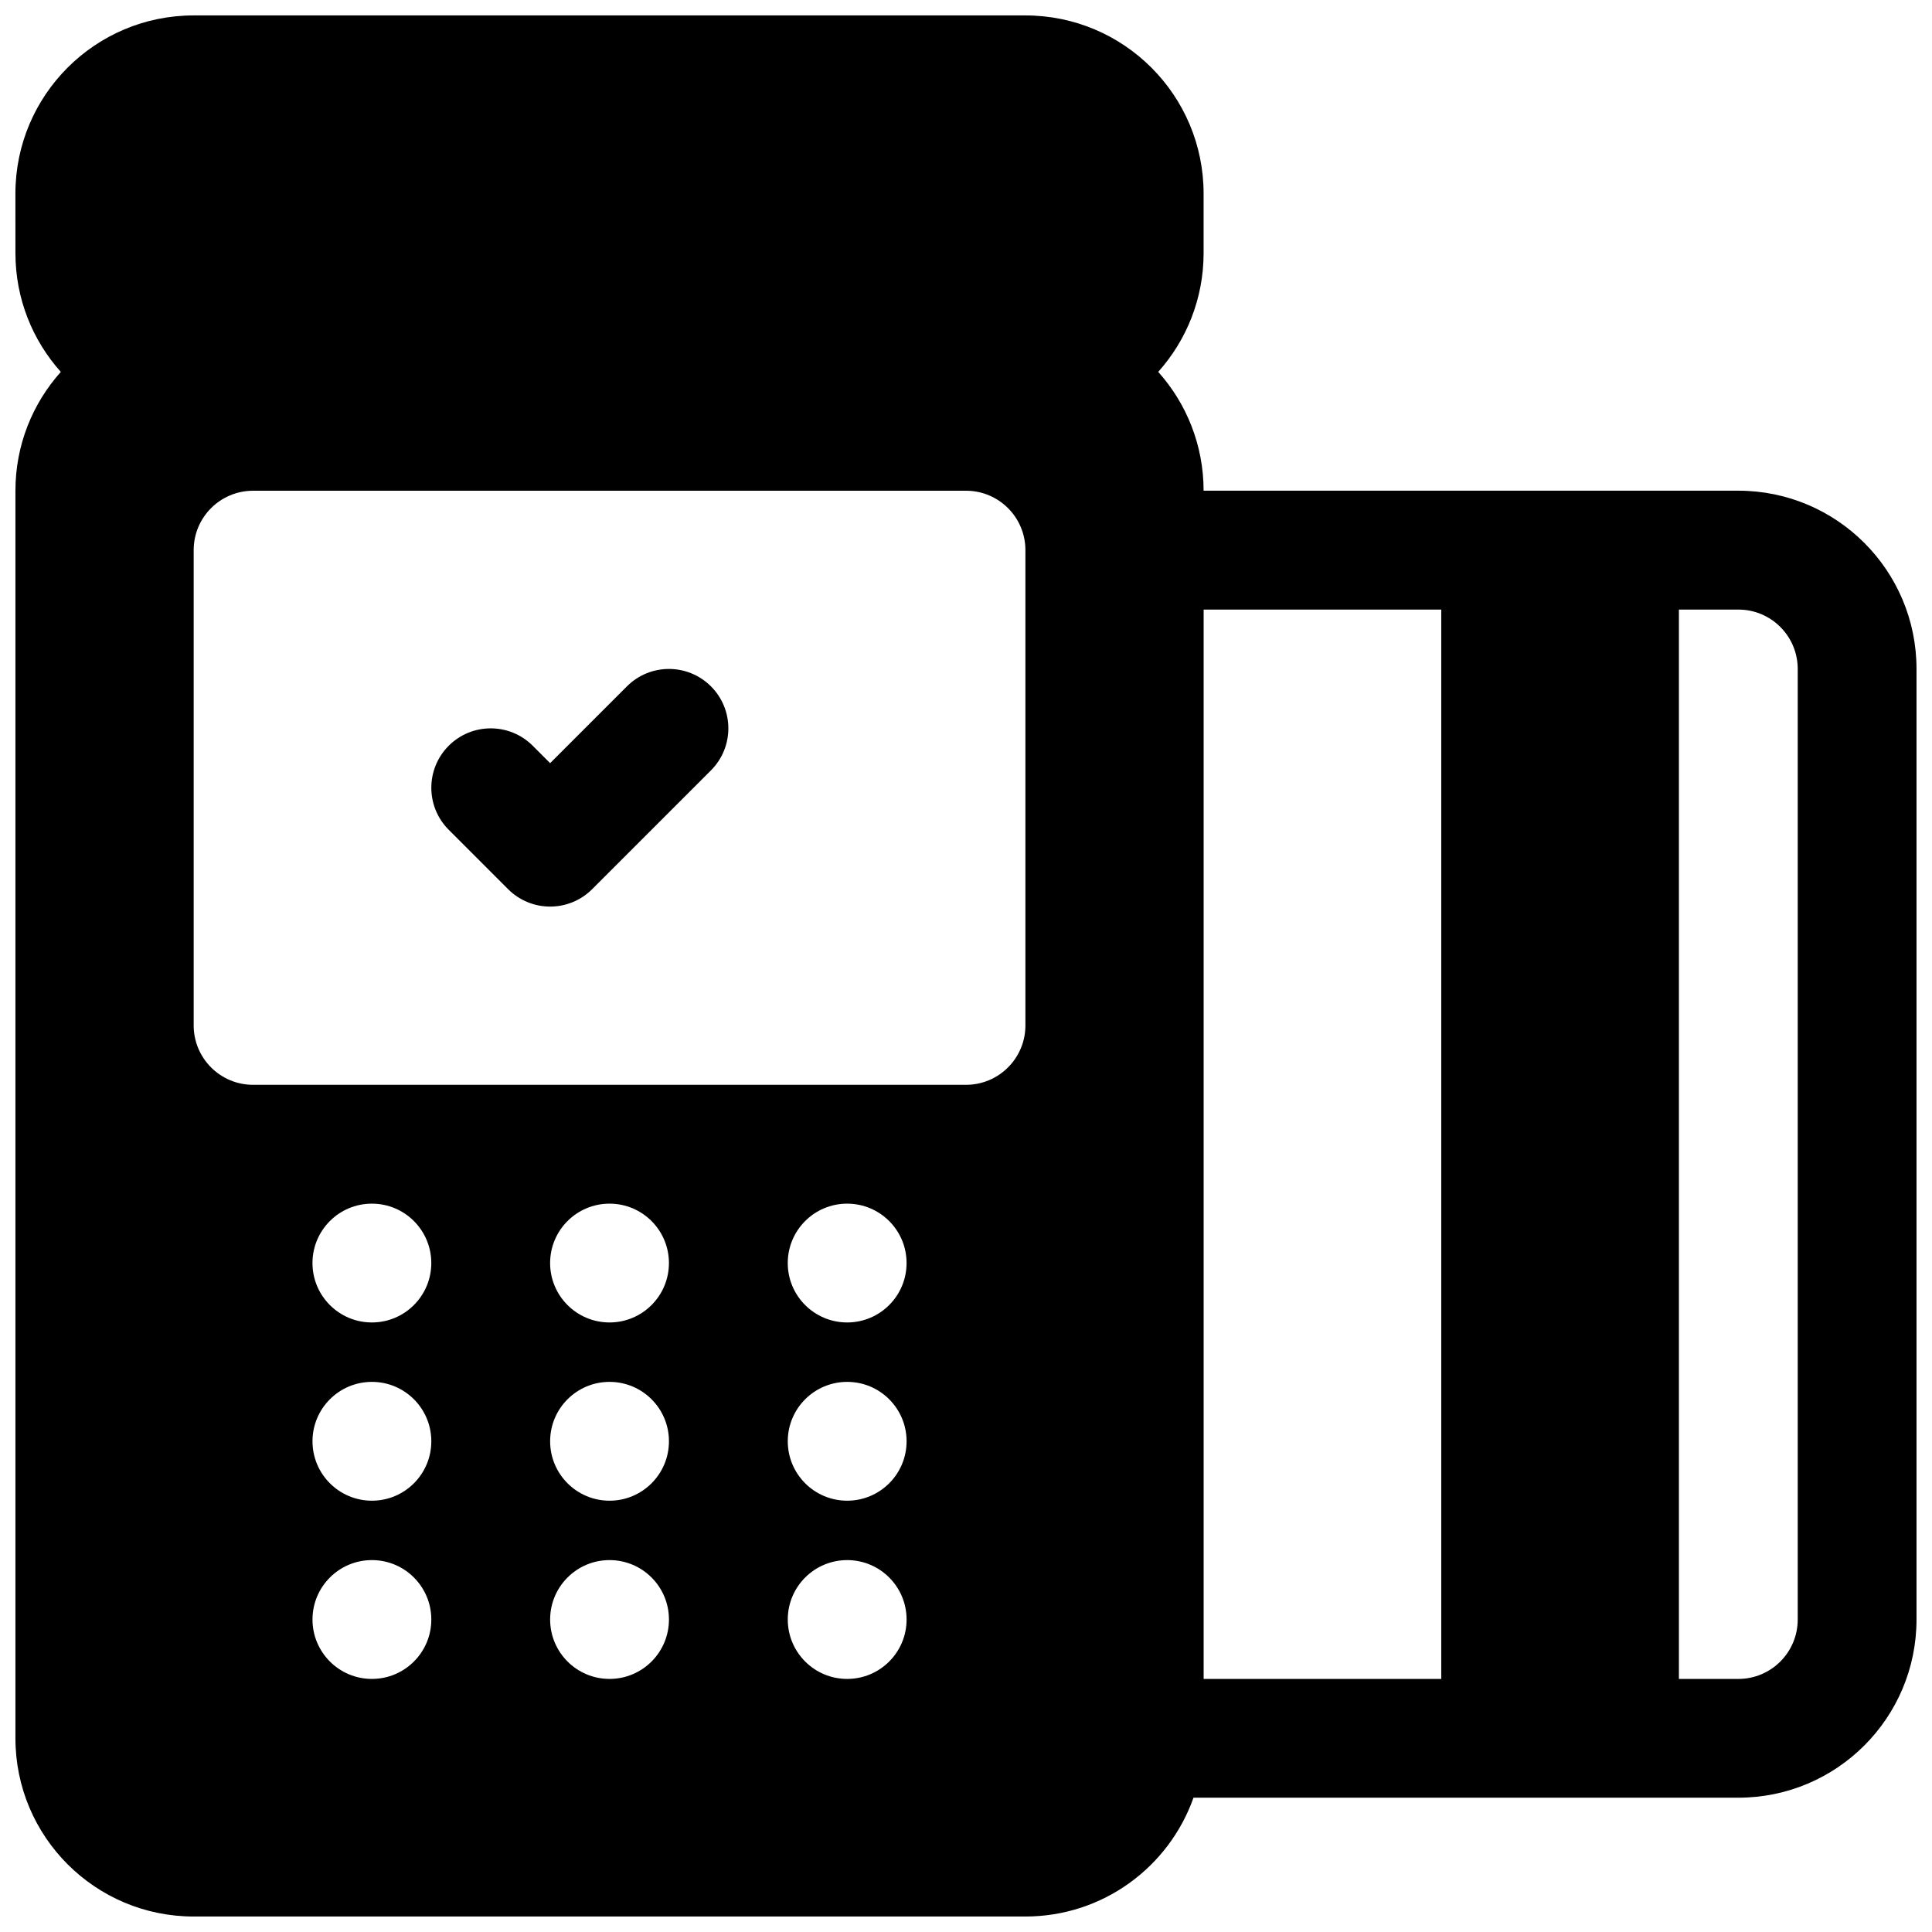 <?xml version="1.0" encoding="UTF-8"?>
<!-- Uploaded to: ICON Repo, www.iconrepo.com, Generator: ICON Repo Mixer Tools -->
<svg width="800px" height="800px" version="1.1" viewBox="144 144 512 512" xmlns="http://www.w3.org/2000/svg">
 <defs>
  <clipPath id="a">
   <path d="m148.09 148.09h503.81v503.81h-503.81z"/>
  </clipPath>
 </defs>
 <path d="m332.41 325.89c-6.148-6.148-16.117-6.148-22.266 0l-20.355 20.355-4.609-4.613c-6.148-6.148-16.117-6.148-22.266 0-6.148 6.148-6.148 16.117 0 22.266l15.742 15.746c6.148 6.148 16.117 6.148 22.266 0l31.488-31.488c6.148-6.148 6.148-16.117 0-22.266z"/>
 <g clip-path="url(#a)">
  <path d="m148.09 211.07c0 12.098 4.547 23.133 12.027 31.488-7.481 8.355-12.027 19.391-12.027 31.488v330.62c0 26.086 21.148 47.23 47.23 47.23h220.42c20.566 0 38.062-13.141 44.547-31.488h144.38c26.086 0 47.23-21.145 47.23-47.23v-251.91c0-26.086-21.145-47.23-47.23-47.23h-141.7c0-12.098-4.551-23.133-12.027-31.488 7.477-8.355 12.027-19.391 12.027-31.488v-15.746c0-26.082-21.148-47.23-47.234-47.23h-220.42c-26.082 0-47.23 21.148-47.23 47.23zm377.86 377.86h-62.973v-283.39h62.973zm78.723 0h-15.746v-283.39h15.746c8.695 0 15.742 7.047 15.742 15.742v251.91c0 8.695-7.047 15.742-15.742 15.742zm-393.6-314.88c-8.695 0-15.746 7.047-15.746 15.742v125.95c0 8.695 7.051 15.746 15.746 15.746h188.93c8.695 0 15.742-7.051 15.742-15.746v-125.95c0-8.695-7.047-15.742-15.742-15.742zm31.488 267.65c8.695 0 15.742-7.051 15.742-15.746 0-8.695-7.047-15.742-15.742-15.742-8.695 0-15.746 7.047-15.746 15.742 0 8.695 7.051 15.746 15.746 15.746zm15.742 31.488c0 8.695-7.047 15.742-15.742 15.742-8.695 0-15.746-7.047-15.746-15.742 0-8.695 7.051-15.746 15.746-15.746 8.695 0 15.742 7.051 15.742 15.746zm47.234-31.488c8.695 0 15.742-7.051 15.742-15.746 0-8.695-7.047-15.742-15.742-15.742-8.695 0-15.746 7.047-15.746 15.742 0 8.695 7.051 15.746 15.746 15.746zm15.742 31.488c0 8.695-7.047 15.742-15.742 15.742-8.695 0-15.746-7.047-15.746-15.742 0-8.695 7.051-15.746 15.746-15.746 8.695 0 15.742 7.051 15.742 15.746zm47.234-31.488c8.695 0 15.742-7.051 15.742-15.746 0-8.695-7.047-15.742-15.742-15.742-8.695 0-15.746 7.047-15.746 15.742 0 8.695 7.051 15.746 15.746 15.746zm15.742 31.488c0 8.695-7.047 15.742-15.742 15.742-8.695 0-15.746-7.047-15.746-15.742 0-8.695 7.051-15.746 15.746-15.746 8.695 0 15.742 7.051 15.742 15.746zm-141.7-78.723c8.695 0 15.742-7.047 15.742-15.742s-7.047-15.742-15.742-15.742c-8.695 0-15.746 7.047-15.746 15.742s7.051 15.742 15.746 15.742zm78.719-15.742c0 8.695-7.047 15.742-15.742 15.742-8.695 0-15.746-7.047-15.746-15.742s7.051-15.742 15.746-15.742c8.695 0 15.742 7.047 15.742 15.742zm47.234 15.742c8.695 0 15.742-7.047 15.742-15.742s-7.047-15.742-15.742-15.742c-8.695 0-15.746 7.047-15.746 15.742s7.051 15.742 15.746 15.742z" fill-rule="evenodd"/>
 </g>
</svg>